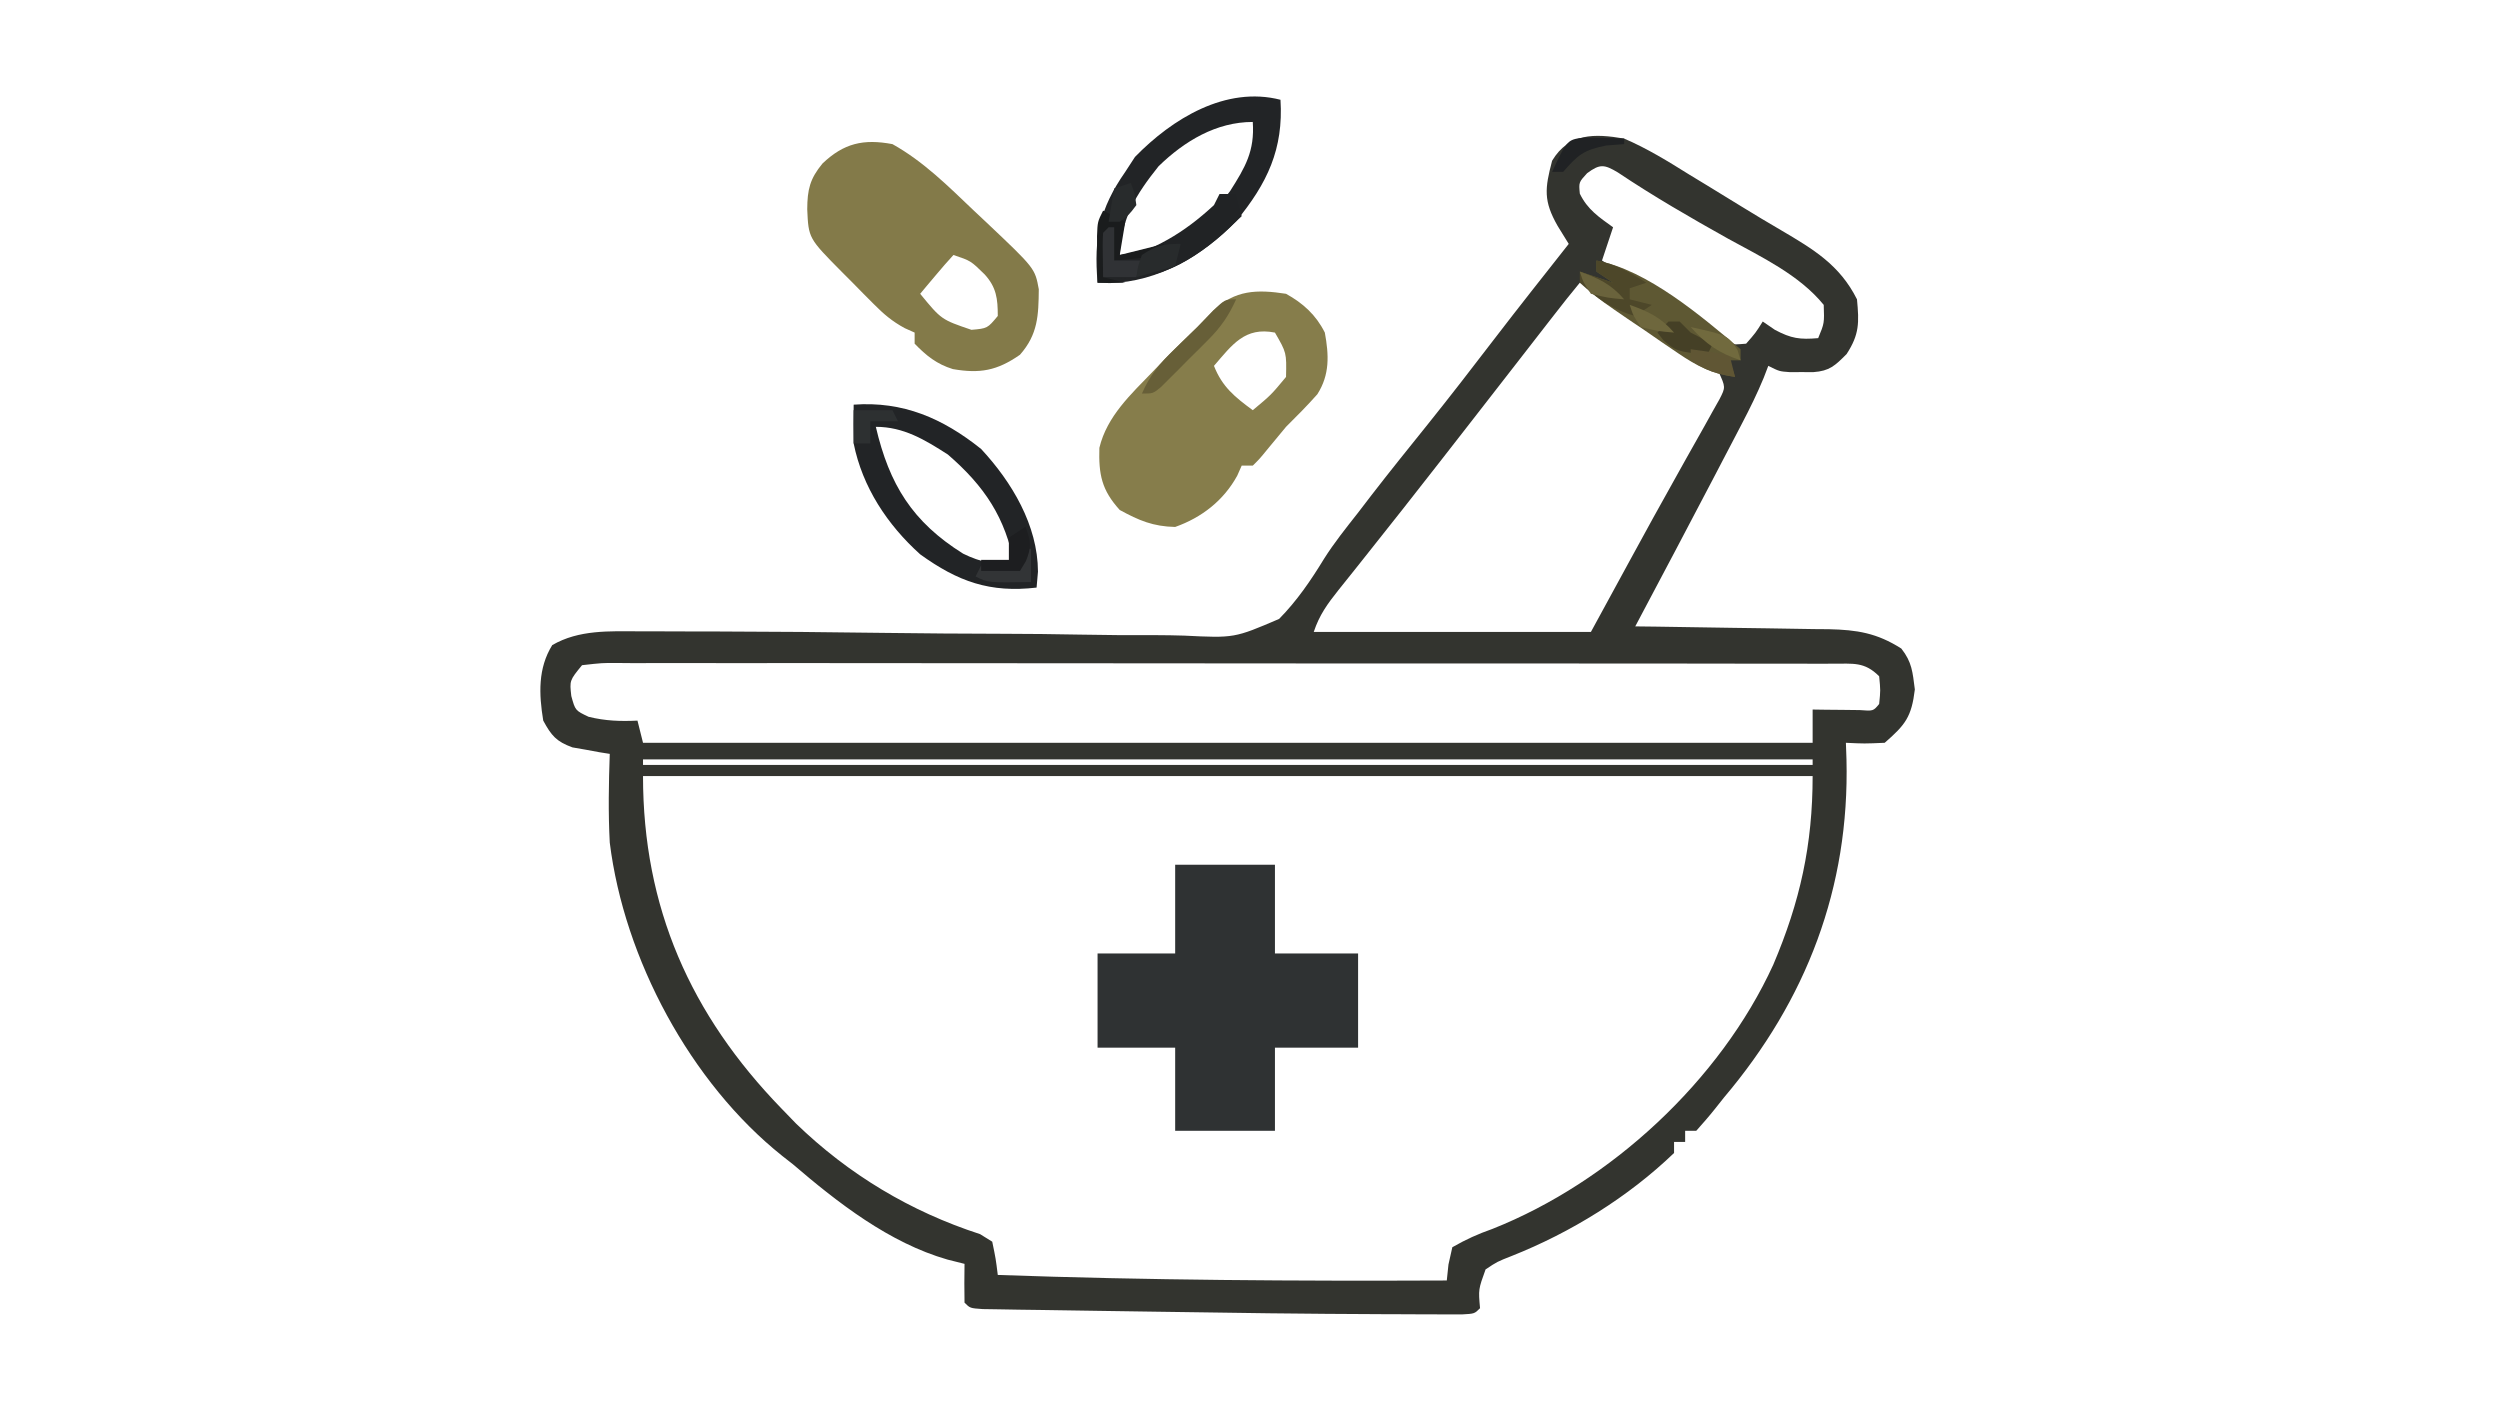 <svg xmlns="http://www.w3.org/2000/svg" width="451" height="254"><path d="M0 0 C4.159 1.783 7.918 4.105 11.75 6.5 C13.334 7.461 13.334 7.461 14.95 8.441 C17.036 9.709 19.116 10.985 21.191 12.269 C23.549 13.722 25.92 15.141 28.312 16.535 C34.117 19.959 38.888 22.776 42 29 C42.394 33.181 42.45 35.309 40.125 38.875 C38.028 40.972 37.065 41.925 34.125 42.133 C33.424 42.13 32.722 42.128 32 42.125 C30.948 42.129 30.948 42.129 29.875 42.133 C28 42 28 42 26 41 C25.726 41.714 25.452 42.429 25.17 43.165 C24.005 45.988 22.691 48.653 21.277 51.359 C20.738 52.394 20.198 53.43 19.643 54.496 C18.799 56.107 18.799 56.107 17.938 57.75 C17.402 58.777 16.866 59.805 16.314 60.863 C11.581 69.929 6.791 78.965 2 88 C3.861 88.022 3.861 88.022 5.76 88.044 C10.379 88.102 14.997 88.18 19.615 88.262 C21.611 88.296 23.607 88.324 25.603 88.346 C28.478 88.38 31.352 88.432 34.227 88.488 C35.114 88.495 36.002 88.501 36.917 88.508 C42.005 88.627 45.587 89.188 50 92 C51.935 94.463 52.03 96.234 52.438 99.375 C51.841 104.321 50.75 105.728 47 109 C43.316 109.16 43.316 109.16 40 109 C40.035 109.993 40.07 110.985 40.105 112.008 C40.67 135.124 32.895 155.402 18 173 C17.488 173.646 16.976 174.292 16.449 174.957 C15.348 176.344 14.181 177.68 13 179 C12.34 179 11.68 179 11 179 C11 179.66 11 180.32 11 181 C10.34 181 9.68 181 9 181 C9 181.66 9 182.32 9 183 C0.727 190.955 -9.625 197.346 -20.25 201.562 C-22.905 202.605 -22.905 202.605 -25 204 C-26.306 207.617 -26.306 207.617 -26 211 C-27 212 -27 212 -29.256 212.12 C-30.257 212.118 -31.258 212.116 -32.29 212.113 C-33.426 212.112 -34.563 212.111 -35.733 212.11 C-36.981 212.104 -38.23 212.097 -39.516 212.09 C-40.81 212.086 -42.104 212.082 -43.438 212.078 C-57.167 212.03 -70.895 211.849 -84.622 211.628 C-88.138 211.571 -91.653 211.522 -95.169 211.473 C-98.566 211.425 -101.963 211.37 -105.359 211.316 C-106.619 211.3 -107.879 211.283 -109.178 211.266 C-110.325 211.246 -111.473 211.226 -112.655 211.205 C-113.667 211.19 -114.679 211.174 -115.721 211.158 C-118 211 -118 211 -119 210 C-119.041 207.667 -119.042 205.333 -119 203 C-120.014 202.745 -121.029 202.49 -122.074 202.227 C-132.556 199.218 -141.846 191.991 -150 185 C-150.917 184.283 -150.917 184.283 -151.852 183.551 C-168.467 170.311 -180.405 147.937 -183 127 C-183.284 121.663 -183.187 116.338 -183 111 C-183.615 110.902 -184.23 110.804 -184.863 110.703 C-185.672 110.554 -186.48 110.404 -187.312 110.25 C-188.113 110.111 -188.914 109.972 -189.738 109.828 C-192.655 108.76 -193.521 107.715 -195 105 C-195.784 100.199 -195.972 95.571 -193.375 91.375 C-188.541 88.576 -183.076 88.877 -177.62 88.889 C-176.545 88.89 -176.545 88.89 -175.448 88.891 C-173.073 88.894 -170.699 88.904 -168.324 88.914 C-166.632 88.917 -164.94 88.92 -163.247 88.922 C-153.364 88.942 -143.482 89.035 -133.599 89.173 C-126.395 89.271 -119.192 89.318 -111.987 89.334 C-107.392 89.347 -102.799 89.388 -98.204 89.483 C-93.633 89.577 -89.067 89.602 -84.495 89.58 C-82.787 89.584 -81.08 89.612 -79.373 89.665 C-70.319 90.112 -70.319 90.112 -62.249 86.654 C-59.023 83.381 -56.53 79.714 -54.141 75.806 C-52.307 72.903 -50.184 70.261 -48.062 67.562 C-47.24 66.492 -46.418 65.42 -45.598 64.348 C-42.278 60.048 -38.867 55.822 -35.463 51.588 C-31.416 46.544 -27.464 41.433 -23.535 36.297 C-19.081 30.486 -14.533 24.749 -10 19 C-10.99 17.397 -10.99 17.397 -12 15.762 C-14.576 11.242 -14.322 9.038 -13 4 C-9.984 -1.027 -5.341 -0.918 0 0 Z M-6.688 6.25 C-8.194 7.894 -8.194 7.894 -8 9.938 C-6.612 12.801 -4.551 14.168 -2 16 C-2.66 17.98 -3.32 19.96 -4 22 C-3.345 22.413 -2.69 22.825 -2.016 23.25 C4.238 27.207 10.387 31.279 16.469 35.496 C18.939 37.255 18.939 37.255 22 37 C23.705 35.06 23.705 35.06 25 33 C25.722 33.495 26.444 33.99 27.188 34.5 C30.148 36.079 31.713 36.282 35 36 C36.118 33.31 36.118 33.31 36 30 C31.607 24.594 24.738 21.354 18.75 18.062 C11.97 14.273 5.319 10.434 -1.137 6.109 C-3.594 4.647 -4.371 4.534 -6.688 6.25 Z M-8 26 C-9.602 27.935 -11.152 29.888 -12.688 31.875 C-13.172 32.496 -13.656 33.118 -14.154 33.758 C-15.772 35.836 -17.386 37.918 -19 40 C-20.152 41.482 -21.304 42.964 -22.457 44.445 C-24.238 46.735 -26.019 49.024 -27.799 51.315 C-31.416 55.97 -35.044 60.616 -38.688 65.25 C-39.122 65.804 -39.557 66.358 -40.005 66.929 C-42.355 69.919 -44.716 72.9 -47.09 75.871 C-47.597 76.51 -48.105 77.148 -48.628 77.806 C-49.602 79.03 -50.58 80.253 -51.561 81.472 C-53.551 83.979 -54.979 85.936 -56 89 C-39.5 89 -23 89 -6 89 C-2.497 82.58 -2.497 82.58 1 76.156 C3.803 71.002 6.63 65.862 9.504 60.746 C10.059 59.751 10.613 58.756 11.185 57.731 C12.258 55.807 13.339 53.887 14.429 51.972 C14.912 51.101 15.396 50.23 15.895 49.332 C16.326 48.566 16.758 47.8 17.202 47.011 C18.308 44.852 18.308 44.852 17 42 C14.634 40.087 14.634 40.087 11.688 38.207 C10.612 37.495 9.537 36.783 8.43 36.049 C7.586 35.499 7.586 35.499 6.726 34.938 C5.002 33.814 3.285 32.678 1.57 31.541 C-2.916 27.961 -2.916 27.961 -8 26 Z M-188 95 C-190.252 97.755 -190.252 97.755 -189.938 100.562 C-189.221 103.173 -189.221 103.173 -186.812 104.312 C-183.773 105.056 -181.118 105.145 -178 105 C-177.67 106.32 -177.34 107.64 -177 109 C-107.37 109 -37.74 109 34 109 C34 107.02 34 105.04 34 103 C34.782 103.012 35.565 103.023 36.371 103.035 C37.383 103.044 38.395 103.053 39.438 103.062 C40.952 103.08 40.952 103.08 42.496 103.098 C44.94 103.286 44.94 103.286 46 102 C46.25 99.542 46.25 99.542 46 97 C43.328 94.328 41.312 94.754 37.679 94.728 C36.783 94.732 35.888 94.735 34.965 94.739 C33.544 94.734 33.544 94.734 32.094 94.728 C28.898 94.717 25.703 94.721 22.508 94.725 C20.225 94.721 17.942 94.716 15.66 94.71 C9.445 94.696 3.23 94.696 -2.984 94.698 C-8.164 94.699 -13.343 94.695 -18.522 94.69 C-31.435 94.678 -44.347 94.679 -57.26 94.685 C-68.484 94.691 -79.708 94.679 -90.933 94.66 C-102.448 94.641 -113.963 94.633 -125.478 94.636 C-131.946 94.638 -138.415 94.636 -144.884 94.622 C-150.965 94.609 -157.045 94.611 -163.125 94.624 C-165.363 94.626 -167.6 94.624 -169.837 94.615 C-172.88 94.605 -175.923 94.613 -178.965 94.626 C-180.309 94.615 -180.309 94.615 -181.679 94.603 C-184.376 94.591 -184.376 94.591 -188 95 Z M-177 112 C-177 112.33 -177 112.66 -177 113 C-107.37 113 -37.74 113 34 113 C34 112.67 34 112.34 34 112 C-35.63 112 -105.26 112 -177 112 Z M-177 115 C-177 138.708 -168.444 158.046 -152 175 C-151.138 175.891 -150.275 176.781 -149.387 177.699 C-139.896 186.881 -128.751 193.569 -116.195 197.637 C-115.471 198.087 -114.746 198.536 -114 199 C-113.363 202.085 -113.363 202.085 -113 205 C-85.995 205.957 -59.021 206.12 -32 206 C-31.9 205.047 -31.8 204.094 -31.696 203.113 C-31.467 202.085 -31.237 201.058 -31 200 C-28.507 198.571 -26.42 197.632 -23.75 196.688 C-2.479 188.25 17.346 169.927 26.9 149.031 C31.736 137.661 34 127.405 34 115 C-35.63 115 -105.26 115 -177 115 Z " fill="#33342F" transform="translate(293,25)"></path><path d="M0 0 C5.94 0 11.88 0 18 0 C18 5.28 18 10.56 18 16 C22.95 16 27.9 16 33 16 C33 21.61 33 27.22 33 33 C28.05 33 23.1 33 18 33 C18 37.95 18 42.9 18 48 C12.06 48 6.12 48 0 48 C0 43.05 0 38.1 0 33 C-4.62 33 -9.24 33 -14 33 C-14 27.39 -14 21.78 -14 16 C-9.38 16 -4.76 16 0 16 C0 10.72 0 5.44 0 0 Z " fill="#2F3233" transform="translate(212,156)"></path><path d="M0 0 C5.614 3.133 10.056 7.589 14.688 12 C15.446 12.712 16.205 13.423 16.986 14.156 C25.71 22.41 25.71 22.41 26.398 26.184 C26.349 30.891 26.252 34.314 23 38 C18.853 40.893 15.751 41.424 10.902 40.586 C7.982 39.686 6.104 38.17 4 36 C4 35.34 4 34.68 4 34 C3.41 33.736 2.821 33.471 2.214 33.199 C-0.08 31.956 -1.586 30.658 -3.418 28.812 C-4.032 28.196 -4.646 27.58 -5.279 26.945 C-6.224 25.982 -6.224 25.982 -7.188 25 C-8.149 24.037 -8.149 24.037 -9.131 23.055 C-15.144 16.985 -15.144 16.985 -15.375 11.75 C-15.352 8.197 -14.897 6.253 -12.625 3.5 C-8.775 -0.167 -5.238 -0.984 0 0 Z M11 20 C9.95 21.14 8.934 22.313 7.938 23.5 C7.116 24.475 7.116 24.475 6.277 25.469 C5.856 25.974 5.434 26.479 5 27 C8.82 31.655 8.82 31.655 14.25 33.5 C17.134 33.245 17.134 33.245 19 31 C19 27.904 18.762 25.833 16.625 23.496 C14.126 21.045 14.126 21.045 11 20 Z " fill="#837A49" transform="translate(161,26)"></path><path d="M0 0 C3.075 1.703 5.406 3.812 7 7 C7.741 11.058 7.913 14.564 5.648 18.125 C3.838 20.167 1.939 22.08 0 24 C-1.115 25.324 -2.22 26.657 -3.312 28 C-4.738 29.75 -4.738 29.75 -6 31 C-6.66 31 -7.32 31 -8 31 C-8.263 31.594 -8.526 32.189 -8.797 32.801 C-11.257 37.297 -15.21 40.366 -20 42.062 C-23.968 41.98 -26.531 40.898 -30 39 C-33.283 35.385 -33.813 32.572 -33.672 27.785 C-32.293 22.068 -27.982 18.131 -24 14 C-23.273 13.242 -22.546 12.484 -21.797 11.703 C-19.893 9.77 -17.954 7.882 -16 6 C-15.04 5.023 -14.081 4.044 -13.125 3.062 C-9.232 -0.716 -5.228 -0.807 0 0 Z M-13 13 C-11.509 16.795 -9.243 18.61 -6 21 C-2.699 18.251 -2.699 18.251 0 15 C0.099 10.631 0.099 10.631 -2 7 C-7.441 5.912 -9.717 9.209 -13 13 Z " fill="#867D4B" transform="translate(232,53)"></path><path d="M0 0 C0.556 8.889 -2.368 15.047 -7.984 21.891 C-13.889 28.069 -22.063 32.849 -30.766 33.07 C-31.503 33.047 -32.24 33.024 -33 33 C-33.685 24.859 -32.682 19.71 -28 13 C-27.422 12.113 -26.845 11.226 -26.25 10.312 C-19.525 3.401 -9.84 -2.53 0 0 Z M-22 12 C-26.101 17.141 -28.718 21.366 -29 28 C-20.325 26.761 -14.456 23.565 -9.102 16.492 C-6.343 12.153 -4.636 9.243 -5 4 C-11.574 4 -17.32 7.443 -22 12 Z " fill="#222426" transform="translate(231,18)"></path><path d="M0 0 C8.892 -0.647 16.043 2.434 23 8 C28.547 13.978 33.216 21.768 33.25 30.125 C33.167 31.074 33.085 32.023 33 33 C24.589 33.985 18.835 31.927 12 27 C6.077 21.669 1.586 14.884 0 7 C-0.039 4.667 -0.045 2.333 0 0 Z M4 4 C6.431 14.408 10.588 21.153 19.742 26.879 C22.909 28.451 25.484 28.85 29 29 C27.405 20.384 23.609 14.718 17 9 C12.844 6.331 9.01 4 4 4 Z " fill="#222426" transform="translate(154,73)"></path><path d="M0 0 C9.18 1.683 19.006 10.116 26 16 C26 16.66 26 17.32 26 18 C25.34 18 24.68 18 24 18 C24.33 18.99 24.66 19.98 25 21 C20.84 20.434 18.192 19.076 14.734 16.727 C13.276 15.737 13.276 15.737 11.789 14.727 C10.786 14.033 9.783 13.34 8.75 12.625 C7.222 11.596 7.222 11.596 5.664 10.547 C-1.873 5.382 -1.873 5.382 -3 2 C-1.02 2.66 0.96 3.32 3 4 C2.01 3.34 1.02 2.68 0 2 C0 1.34 0 0.68 0 0 Z " fill="#5E5833" transform="translate(288,47)"></path><path d="M0 0 C0.99 0 1.98 0 3 0 C3.33 1.32 3.66 2.64 4 4 C-2.223 10.037 -8.534 15.202 -17.562 15.25 C-18.697 15.168 -19.831 15.085 -21 15 C-21 12.36 -21 9.72 -21 7 C-20.34 6.67 -19.68 6.34 -19 6 C-19 7.98 -19 9.96 -19 12 C-11.783 10.208 -6.459 7.057 -1 2 C-0.67 1.34 -0.34 0.68 0 0 Z " fill="#212325" transform="translate(220,35)"></path><path d="M0 0 C3.485 0.645 6.028 2.101 9 4 C8.01 4.33 7.02 4.66 6 5 C6 5.66 6 6.32 6 7 C7.32 7.33 8.64 7.66 10 8 C9.01 8.66 8.02 9.32 7 10 C2.956 8.936 0.063 6.8 -3 4 C-3 3.34 -3 2.68 -3 2 C-1.02 2.66 0.96 3.32 3 4 C2.01 3.34 1.02 2.68 0 2 C0 1.34 0 0.68 0 0 Z " fill="#4D4729" transform="translate(288,47)"></path><path d="M0 0 C-1.313 2.899 -2.727 4.983 -4.969 7.234 C-5.825 8.095 -5.825 8.095 -6.699 8.973 C-7.591 9.852 -7.591 9.852 -8.5 10.75 C-9.391 11.653 -9.391 11.653 -10.301 12.574 C-10.872 13.143 -11.443 13.711 -12.031 14.297 C-12.553 14.816 -13.074 15.335 -13.611 15.87 C-15 17 -15 17 -17 17 C-15.562 13.69 -13.775 11.561 -11.188 9.062 C-10.477 8.373 -9.767 7.683 -9.035 6.973 C-8.364 6.322 -7.692 5.671 -7 5 C-6.04 4.002 -5.081 3.002 -4.125 2 C-2 0 -2 0 0 0 Z " fill="#675F38" transform="translate(223,54)"></path><path d="M0 0 C1.32 0.66 2.64 1.32 4 2 C3.67 3.98 3.34 5.96 3 8 C5.64 7.34 8.28 6.68 11 6 C10.67 6.66 10.34 7.32 10 8 C7.351 8.594 4.708 8.742 2 9 C1.67 7.35 1.34 5.7 1 4 C0.67 6.64 0.34 9.28 0 12 C1.98 12.495 1.98 12.495 4 13 C2.35 13 0.7 13 -1 13 C-1.027 11.208 -1.046 9.417 -1.062 7.625 C-1.074 6.627 -1.086 5.63 -1.098 4.602 C-1 2 -1 2 0 0 Z " fill="#1A1C1D" transform="translate(199,38)"></path><path d="M0 0 C0.33 0 0.66 0 1 0 C1 1.98 1 3.96 1 6 C2.65 6 4.3 6 6 6 C5.67 6.99 5.34 7.98 5 9 C3.02 9 1.04 9 -1 9 C-1.098 2.848 -1.098 2.848 -1 1 C-0.67 0.67 -0.34 0.34 0 0 Z " fill="#303235" transform="translate(200,41)"></path><path d="M0 0 C2.31 0 4.62 0 7 0 C7.33 0.66 7.66 1.32 8 2 C6.35 2 4.7 2 3 2 C3 3.32 3 4.64 3 6 C2.01 6 1.02 6 0 6 C0 4.02 0 2.04 0 0 Z " fill="#2D3031" transform="translate(154,74)"></path><path d="M0 0 C0.33 0 0.66 0 1 0 C1 1.98 1 3.96 1 6 C-6.75 6.125 -6.75 6.125 -9 5 C-8.67 4.34 -8.34 3.68 -8 3 C-5.69 3.33 -3.38 3.66 -1 4 C-0.67 2.68 -0.34 1.36 0 0 Z " fill="#323436" transform="translate(185,99)"></path><path d="M0 0 C0.931 2.606 1.149 3.642 0.062 6.25 C-0.463 7.116 -0.463 7.116 -1 8 C-3.31 8 -5.62 8 -8 8 C-8 7.34 -8 6.68 -8 6 C-6.35 6 -4.7 6 -3 6 C-3 4.68 -3 3.36 -3 2 C-2.01 1.34 -1.02 0.68 0 0 Z " fill="#1D1E20" transform="translate(185,95)"></path><path d="M0 0 C-0.33 1.32 -0.66 2.64 -1 4 C-3.31 4.66 -5.62 5.32 -8 6 C-7.75 4.125 -7.75 4.125 -7 2 C-4.418 0.279 -3.151 0 0 0 Z " fill="#282B2C" transform="translate(213,44)"></path><path d="M0 0 C0.66 0 1.32 0 2 0 C2.66 0.66 3.32 1.32 4 2 C5.317 2.697 6.649 3.37 8 4 C7.67 4.66 7.34 5.32 7 6 C1.462 5.385 1.462 5.385 -0.875 3.438 C-1.246 2.963 -1.617 2.489 -2 2 C-1.34 1.34 -0.68 0.68 0 0 Z " fill="#454026" transform="translate(301,58)"></path><path d="M0 0 C0.688 1.812 0.688 1.812 1 4 C-0.312 5.75 -0.312 5.75 -2 7 C-2.66 7 -3.32 7 -4 7 C-3.67 5.02 -3.34 3.04 -3 1 C-2.01 0.67 -1.02 0.34 0 0 Z " fill="#282B2C" transform="translate(204,33)"></path><path d="M0 0 C1.218 0.035 1.218 0.035 2.461 0.07 C3.687 0.097 3.687 0.097 4.938 0.125 C5.877 0.16 5.877 0.16 6.836 0.195 C6.836 0.525 6.836 0.855 6.836 1.195 C5.227 1.319 5.227 1.319 3.586 1.445 C-0.499 2.262 -1.513 3.151 -4.164 6.195 C-4.824 6.195 -5.484 6.195 -6.164 6.195 C-3.417 0.308 -3.417 0.308 0 0 Z " fill="#202224" transform="translate(286.164,24.805)"></path><path d="M0 0 C2.31 0.33 4.62 0.66 7 1 C7.33 2.32 7.66 3.64 8 5 C4.625 4.453 2.918 3.945 0 2 C0 1.34 0 0.68 0 0 Z " fill="#605634" transform="translate(305,63)"></path><path d="M0 0 C6.646 1.477 6.646 1.477 8.438 4.125 C8.716 5.053 8.716 5.053 9 6 C5.063 4.688 2.773 3.081 0 0 Z " fill="#716A3E" transform="translate(305,59)"></path><path d="M0 0 C3.375 1.186 5.647 2.276 8 5 C5.125 4.75 5.125 4.75 2 4 C0.625 1.938 0.625 1.938 0 0 Z " fill="#6A633C" transform="translate(285,49)"></path><path d="M0 0 C3.375 1.186 5.647 2.276 8 5 C5.125 4.75 5.125 4.75 2 4 C0.625 1.938 0.625 1.938 0 0 Z " fill="#6E673D" transform="translate(294,55)"></path></svg>
